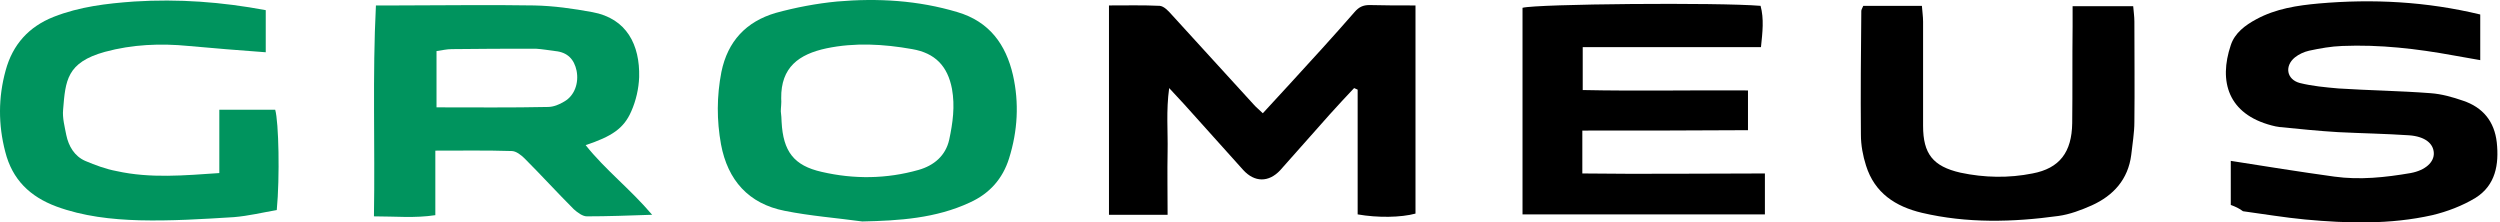 <?xml version="1.0" encoding="UTF-8"?> <svg xmlns="http://www.w3.org/2000/svg" width="562" height="50" viewBox="0 0 562 50" fill="none"><path d="M501.479 46.07C501.479 42.532 501.479 39.17 501.479 36.163C509.352 37.401 517.047 38.64 524.743 39.701C530.492 40.497 536.242 39.878 541.903 38.905C545.264 38.286 547.21 36.428 547.122 34.394C547.033 32.271 545.176 30.679 541.549 30.413C536.242 30.06 530.935 29.971 525.627 29.706C521.205 29.441 516.87 28.998 512.448 28.556C511.829 28.468 511.298 28.379 510.679 28.202C500.86 25.637 498.737 18.295 501.479 10.158C502.364 7.416 504.752 5.646 507.229 4.32C511.652 1.931 516.428 1.224 521.293 0.781C533.411 -0.28 545.441 0.339 557.559 3.258C557.559 6.531 557.559 9.892 557.559 13.519C555.525 13.165 553.491 12.811 551.545 12.457C543.318 10.954 535.004 9.981 526.512 10.335C524.035 10.423 521.559 10.865 519.082 11.396C517.932 11.661 516.782 12.192 515.898 12.9C513.509 14.846 514.04 17.853 516.959 18.649C519.789 19.357 522.708 19.622 525.716 19.887C532.615 20.33 539.515 20.418 546.414 20.949C548.891 21.126 551.368 21.834 553.667 22.63C558.179 24.133 560.744 27.318 561.275 32.006C561.805 36.959 561.009 41.647 556.498 44.478C553.579 46.247 550.129 47.574 546.768 48.37C537.303 50.493 527.75 50.227 518.197 49.343C513.509 48.901 508.821 48.104 504.222 47.485C503.426 46.866 502.452 46.424 501.479 46.07Z" fill="black"></path><path d="M193.836 49.785C187.998 48.989 182.16 48.547 176.411 47.397C168.273 45.805 163.585 40.497 162.081 32.448C161.108 27.052 161.108 21.657 162.17 16.172C163.585 9.273 167.742 4.85 174.377 2.904C178.888 1.666 183.576 0.781 188.175 0.339C197.286 -0.457 206.397 0.074 215.242 2.727C222.407 4.85 226.122 9.981 227.714 16.88C229.13 23.16 228.776 29.441 226.83 35.632C225.414 40.144 222.496 43.505 217.984 45.539C210.377 49.077 202.151 49.608 193.836 49.785ZM175.526 25.018C175.615 25.902 175.703 26.698 175.703 27.406C176.057 34.04 178.445 37.225 184.726 38.64C191.979 40.321 199.321 40.232 206.485 38.198C209.935 37.225 212.589 35.013 213.385 31.387C214.181 27.672 214.712 23.868 214.004 19.976C213.031 14.846 210.2 11.927 205.07 11.042C198.613 9.892 192.156 9.538 185.787 10.865C179.595 12.192 175.526 15.111 175.615 22.099C175.703 23.16 175.526 24.222 175.526 25.018Z" fill="#00945E"></path><path d="M418.864 1.312C423.287 1.312 427.532 1.312 432.043 1.312C432.132 2.639 432.309 3.701 432.309 4.85C432.309 12.634 432.309 20.418 432.309 28.291C432.309 34.571 434.52 37.401 440.712 38.817C446.108 39.967 451.592 40.055 456.899 38.994C463.002 37.844 465.744 34.217 465.833 27.672C465.921 20.418 465.833 13.254 465.921 6C465.921 4.585 465.921 3.081 465.921 1.401C470.609 1.401 474.944 1.401 479.543 1.401C479.632 2.551 479.809 3.701 479.809 4.85C479.809 12.369 479.897 19.888 479.809 27.406C479.809 29.883 479.366 32.36 479.101 34.836C478.393 40.321 475.121 43.947 470.256 46.158C467.867 47.22 465.302 48.193 462.737 48.547C452.476 49.962 442.216 50.227 432.043 47.839C426.117 46.424 421.429 43.416 419.483 37.225C418.775 35.013 418.333 32.625 418.333 30.325C418.245 21.038 418.333 11.75 418.422 2.462C418.422 2.197 418.598 1.931 418.864 1.312Z" fill="black"></path><path d="M355.707 29.352C355.707 32.713 355.707 35.632 355.707 38.993C369.329 39.17 382.951 38.993 396.75 38.993C396.75 42.178 396.75 45.008 396.75 48.193C378.528 48.193 360.572 48.193 342.262 48.193C342.262 32.536 342.262 17.145 342.262 1.754C345.535 0.87 386.312 0.516 395.777 1.312C396.573 4.231 396.219 7.239 395.865 10.6C382.42 10.6 369.241 10.6 355.796 10.6C355.796 13.961 355.796 16.792 355.796 20.241C368.091 20.507 380.386 20.241 392.946 20.33C392.946 23.337 392.946 26.079 392.946 29.264C380.474 29.352 368.179 29.352 355.707 29.352Z" fill="black"></path><path d="M318.203 1.224C318.203 17.145 318.203 32.536 318.203 48.016C314.93 48.901 309.711 48.989 305.2 48.193C305.2 38.905 305.2 29.529 305.2 20.153C304.934 20.064 304.669 19.887 304.404 19.799C302.546 21.745 300.689 23.779 298.92 25.726C295.205 29.883 291.489 34.129 287.774 38.286C285.209 41.028 282.025 41.028 279.46 38.197C275.037 33.333 270.614 28.291 266.192 23.426C265.219 22.364 264.246 21.303 262.83 19.799C262.123 24.929 262.565 29.529 262.477 34.04C262.388 38.728 262.477 43.416 262.477 48.281C257.877 48.281 253.72 48.281 249.297 48.281C249.297 32.536 249.297 17.145 249.297 1.224C253.189 1.224 256.992 1.135 260.707 1.312C261.68 1.401 262.653 2.462 263.361 3.258C269.553 9.981 275.656 16.792 281.848 23.514C282.379 24.133 283.086 24.664 283.882 25.46C286.005 23.16 288.04 20.949 289.986 18.826C294.851 13.519 299.716 8.212 304.492 2.727C305.465 1.578 306.438 1.135 307.853 1.135C311.126 1.224 314.399 1.224 318.203 1.224Z" fill="black"></path><path d="M84.064 48.635C84.33 32.536 83.711 17.145 84.507 1.224C86.187 1.224 87.691 1.224 89.106 1.224C99.456 1.224 109.716 1.047 120.065 1.224C124.488 1.312 128.822 1.931 133.156 2.727C140.94 4.143 143.859 10.158 143.683 17.322C143.594 19.888 142.975 22.63 141.913 25.018C140.233 28.91 137.491 30.679 131.653 32.625C136.075 38.197 141.648 42.443 146.601 48.281C141.294 48.458 136.606 48.635 131.918 48.635C130.945 48.635 129.795 47.751 128.999 47.043C125.284 43.328 121.657 39.347 117.942 35.632C117.146 34.836 115.996 33.952 115.023 33.952C109.451 33.775 103.878 33.863 97.863 33.863C97.863 38.905 97.863 43.593 97.863 48.37C93.175 49.077 89.018 48.635 84.064 48.635ZM98.129 24.133C106.797 24.133 114.935 24.222 123.161 24.045C124.4 24.045 125.726 23.514 126.876 22.807C129.176 21.48 130.149 18.649 129.618 15.907C129.088 13.342 127.584 11.75 124.842 11.484C123.427 11.307 121.923 11.042 120.508 10.954C114.227 10.954 107.859 10.954 101.578 11.042C100.428 11.042 99.367 11.307 98.129 11.484C98.129 15.819 98.129 19.711 98.129 24.133Z" fill="#00945E"></path><path d="M49.302 38.905C49.302 34.04 49.302 29.529 49.302 24.664C53.637 24.664 57.706 24.664 61.863 24.664C62.659 27.406 62.924 39.79 62.217 47.22C59.121 47.751 55.848 48.547 52.575 48.812C45.499 49.254 38.422 49.697 31.346 49.52C25.066 49.343 18.697 48.635 12.682 46.424C6.756 44.212 2.775 40.409 1.183 34.129C-0.409 28.025 -0.409 21.922 1.272 15.819C2.864 9.981 6.491 6 12.063 3.789C17.901 1.489 24.005 0.781 30.196 0.339C40.103 -0.28 49.833 0.428 59.74 2.285C59.74 5.469 59.74 8.477 59.74 11.75C53.813 11.307 48.064 10.865 42.403 10.335C36.034 9.715 29.754 9.981 23.562 11.661C14.982 14.05 14.717 18.118 14.186 24.664C14.009 26.521 14.54 28.468 14.894 30.325C15.424 32.89 16.751 35.102 19.14 36.163C21.439 37.136 23.828 38.021 26.216 38.463C33.823 40.144 41.43 39.436 49.302 38.905Z" fill="#00945E"></path></svg> 